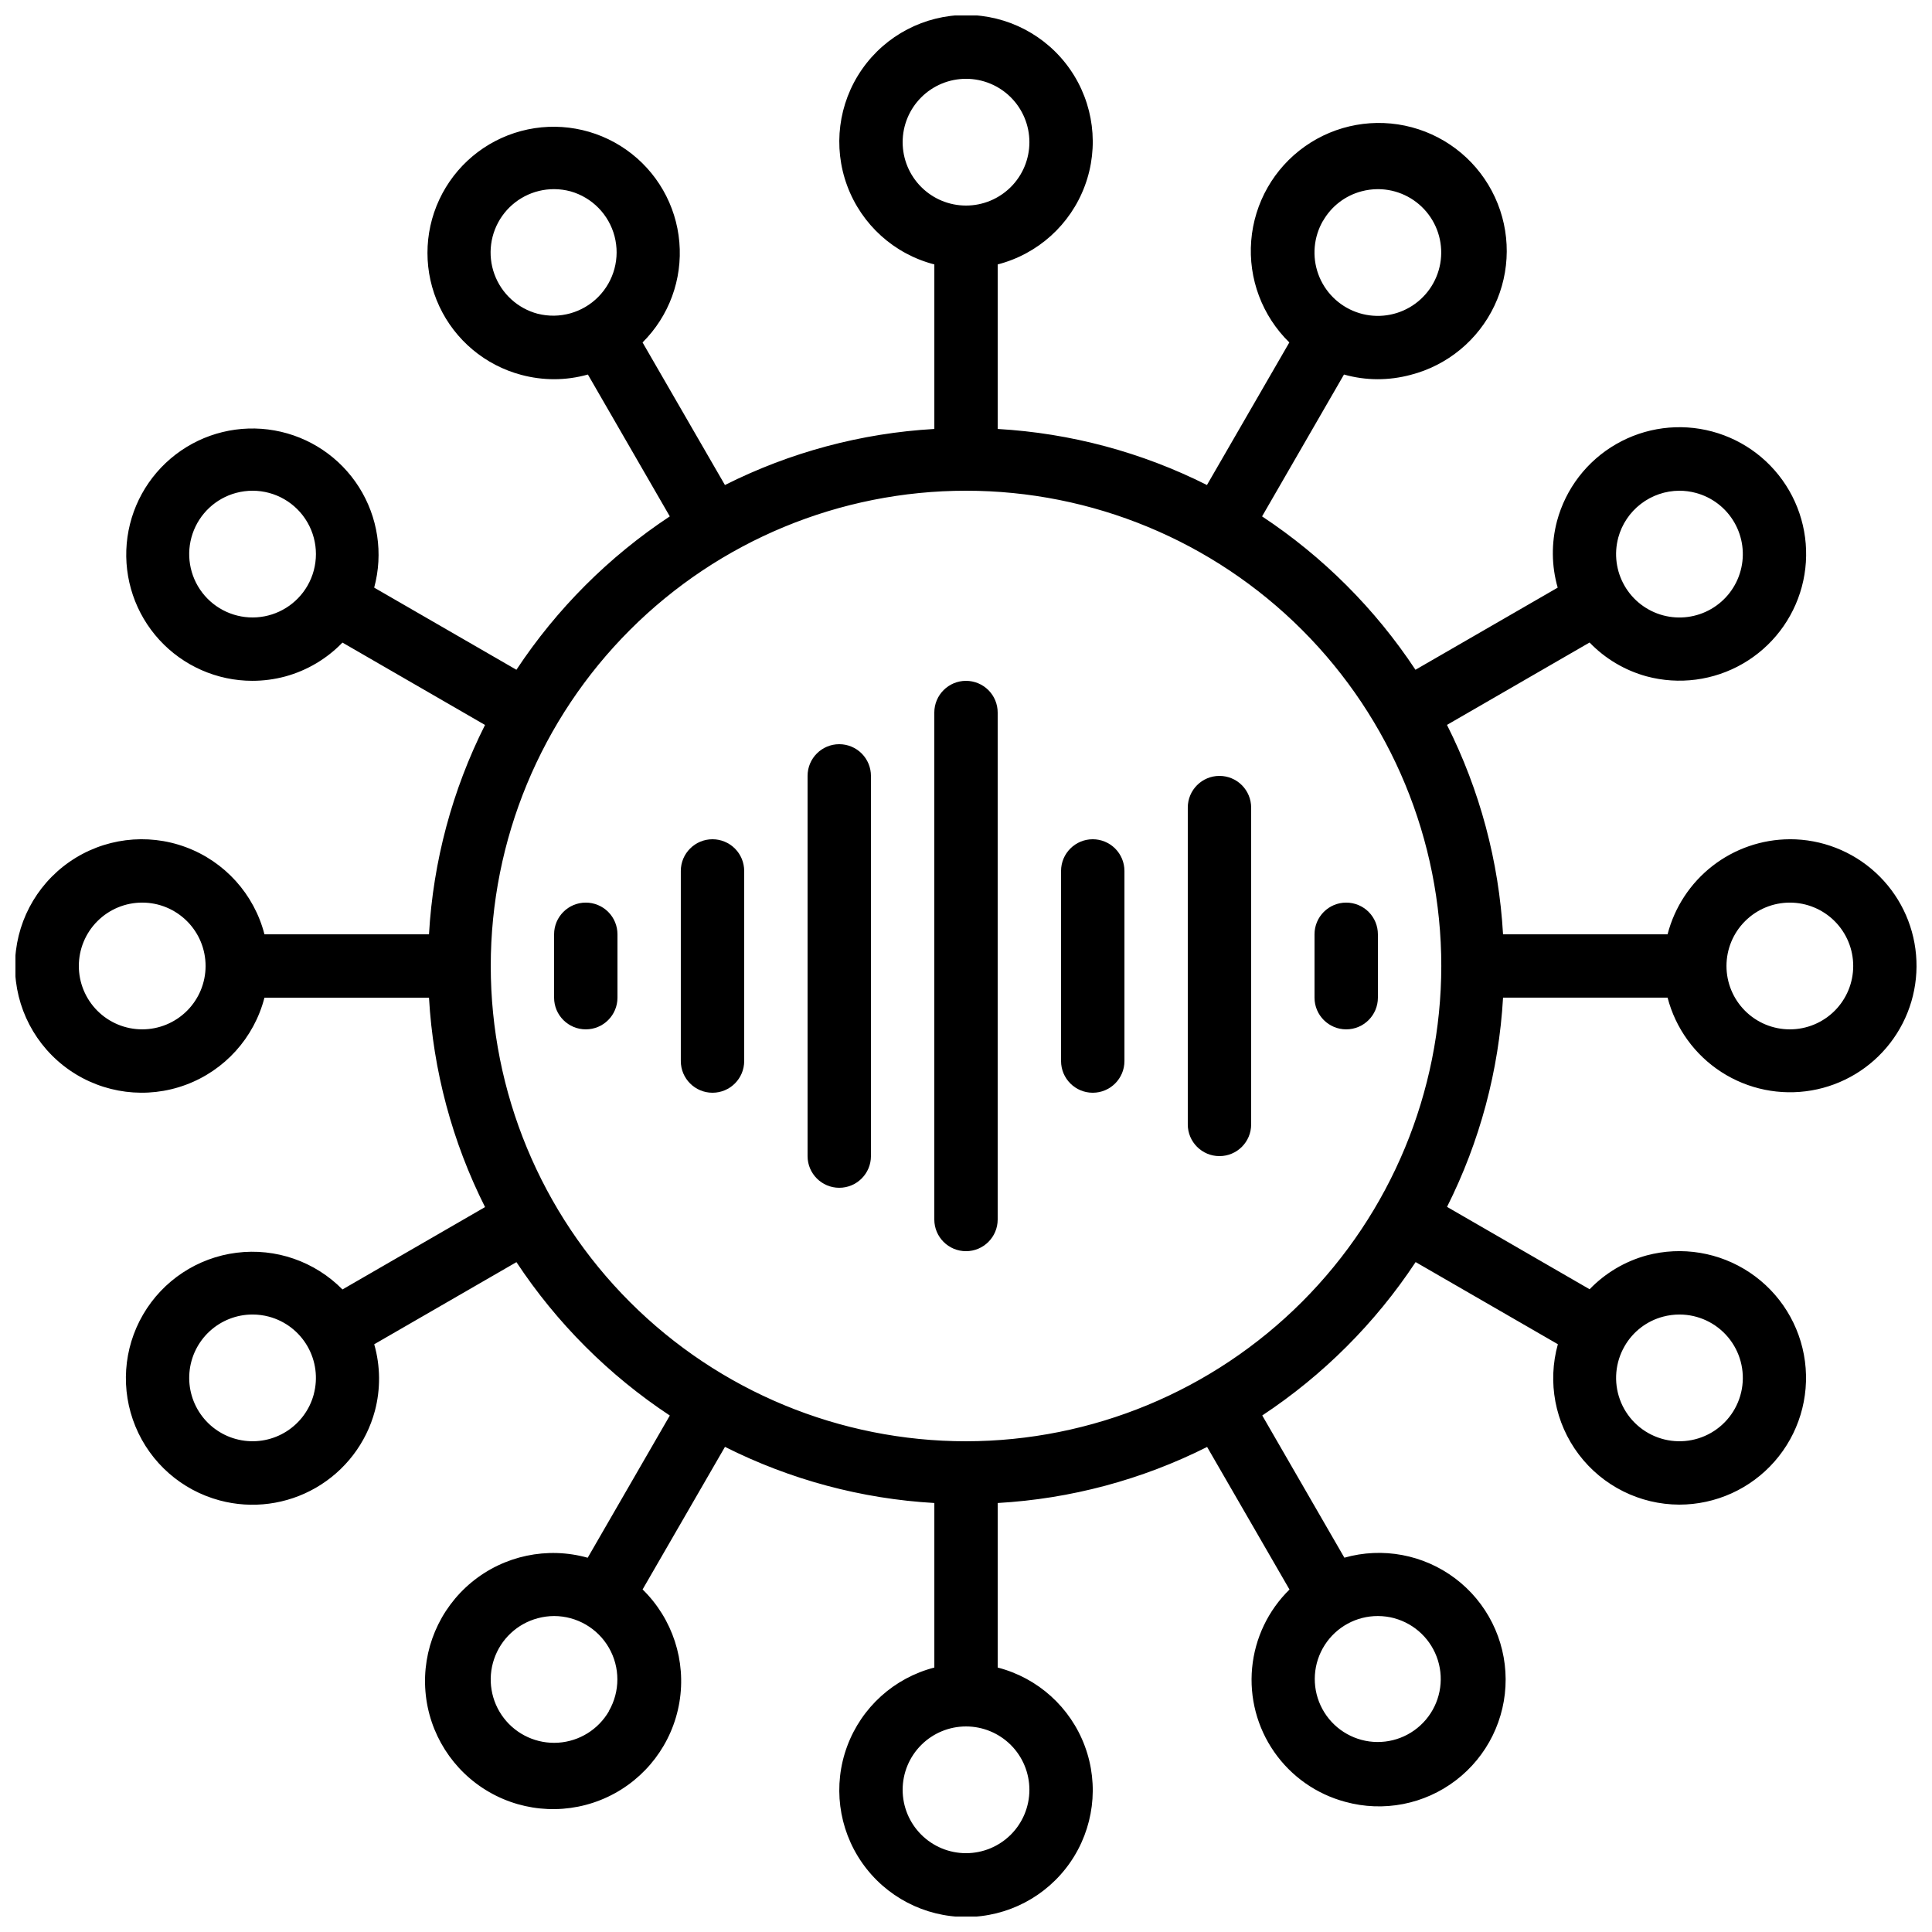 <?xml version="1.0" encoding="UTF-8"?>
<!-- Uploaded to: ICON Repo, www.svgrepo.com, Generator: ICON Repo Mixer Tools -->
<svg width="800px" height="800px" version="1.1" viewBox="144 144 512 512" xmlns="http://www.w3.org/2000/svg">
 <defs>
  <clipPath id="a">
   <path d="m148.09 148.09h503.81v503.81h-503.81z"/>
  </clipPath>
 </defs>
 <g clip-path="url(#a)">
  <path d="m618.32 366.41c-7.426 0.027-14.633 2.516-20.492 7.074s-10.047 10.93-11.902 18.117h-43.605c-1.102-19.32-6.156-38.207-14.855-55.496l37.785-21.832c4.141 4.297 9.363 7.394 15.117 8.969 8.602 2.309 17.77 1.102 25.484-3.352s13.344-11.789 15.652-20.395c2.305-8.602 1.098-17.77-3.352-25.484-4.453-7.715-11.789-13.344-20.391-15.652-8.605-2.309-17.773-1.102-25.488 3.352-7.715 4.449-13.344 11.785-15.652 20.387-1.527 5.789-1.465 11.879 0.184 17.633l-37.691 21.766c-10.676-16.148-24.504-29.973-40.652-40.648l21.707-37.594c2.906 0.82 5.906 1.238 8.926 1.242 2.953 0 5.894-0.391 8.75-1.156 9.75-2.512 17.879-9.223 22.191-18.32 4.312-9.094 4.359-19.637 0.129-28.773-4.227-9.137-12.297-15.918-22.023-18.516-9.727-2.598-20.102-0.742-28.324 5.066-8.223 5.812-13.438 14.973-14.234 25.008-0.801 10.035 2.902 19.906 10.102 26.945l-21.832 37.785c-17.273-8.691-36.148-13.746-55.453-14.855v-43.605c10.645-2.746 19.273-10.531 23.094-20.84 3.824-10.309 2.359-21.836-3.918-30.859-6.277-9.027-16.578-14.406-27.57-14.406-10.996 0-21.293 5.379-27.574 14.406-6.277 9.023-7.742 20.551-3.918 30.859 3.824 10.309 12.449 18.094 23.094 20.84v43.605c-19.32 1.102-38.207 6.16-55.496 14.855l-21.832-37.785c7.019-6.973 10.594-16.695 9.754-26.555-0.836-9.855-5.996-18.84-14.094-24.527-8.094-5.688-18.293-7.496-27.852-4.945-9.559 2.555-17.492 9.207-21.676 18.176-4.18 8.965-4.176 19.324 0.016 28.285 4.188 8.965 12.133 15.613 21.695 18.156 2.852 0.766 5.793 1.156 8.746 1.156 3.019-0.004 6.023-0.422 8.926-1.242l21.707 37.594c-16.148 10.676-29.973 24.5-40.648 40.648l-37.691-21.766h-0.004c2.453-9.051 0.992-18.719-4.031-26.641-5.019-7.922-13.141-13.371-22.375-15.016s-18.734 0.66-26.184 6.363c-7.449 5.699-12.16 14.262-12.988 23.605-0.824 9.344 2.309 18.605 8.641 25.523 6.336 6.918 15.281 10.859 24.66 10.859 2.957 0 5.898-0.395 8.75-1.164 5.754-1.578 10.977-4.676 15.117-8.969l37.785 21.832c-8.691 17.281-13.746 36.164-14.848 55.477h-43.605c-2.746-10.645-10.531-19.27-20.84-23.094-10.309-3.824-21.836-2.359-30.859 3.918-9.027 6.281-14.406 16.578-14.406 27.574 0 10.992 5.379 21.293 14.406 27.57 9.023 6.277 20.551 7.742 30.859 3.918 10.309-3.82 18.094-12.449 20.84-23.094h43.605c1.102 19.32 6.16 38.207 14.855 55.496l-37.785 21.832c-7.332-7.441-17.711-11.039-28.07-9.73-10.363 1.305-19.523 7.367-24.777 16.391-5.254 9.027-6 19.984-2.019 29.641 3.981 9.656 12.23 16.902 22.32 19.605 8.605 2.309 17.773 1.102 25.492-3.352 7.715-4.453 13.348-11.789 15.652-20.395 1.527-5.789 1.461-11.879-0.184-17.633l37.691-21.766c10.676 16.148 24.5 29.973 40.648 40.648l-21.766 37.691h0.004c-10.707-3.004-22.207-0.574-30.785 6.508-8.574 7.082-13.137 17.914-12.211 28.996 0.926 11.082 7.223 21.008 16.852 26.566 9.633 5.562 21.375 6.051 31.438 1.312 10.059-4.738 17.16-14.105 19.004-25.074 1.844-10.965-1.801-22.141-9.754-29.91l21.832-37.785c17.281 8.703 36.164 13.77 55.484 14.879v43.605c-10.645 2.746-19.27 10.531-23.094 20.84-3.824 10.309-2.359 21.836 3.918 30.859 6.281 9.027 16.578 14.406 27.574 14.406 10.992 0 21.293-5.379 27.57-14.406 6.277-9.023 7.742-20.551 3.918-30.859-3.82-10.309-12.449-18.094-23.094-20.84v-43.605c19.32-1.102 38.207-6.156 55.496-14.855l21.832 37.785c-5.652 5.539-9.164 12.898-9.906 20.777-0.742 7.875 1.328 15.762 5.848 22.258 4.519 6.496 11.191 11.184 18.836 13.227 10.129 2.789 20.977 0.68 29.32-5.703 8.344-6.379 13.223-16.297 13.184-26.801-0.035-10.504-4.988-20.387-13.379-26.707s-19.254-8.352-29.359-5.488l-21.766-37.691c16.148-10.676 29.977-24.5 40.648-40.648l37.691 21.766 0.004-0.004c-2.812 10.074-0.762 20.887 5.551 29.227 6.312 8.34 16.156 13.258 26.617 13.289 9.668 0 18.871-4.164 25.25-11.43 6.379-7.266 9.32-16.93 8.066-26.516-1.258-9.59-6.582-18.172-14.617-23.551-8.035-5.379-17.996-7.039-27.34-4.547-5.754 1.578-10.973 4.676-15.113 8.969l-37.785-21.832c8.684-17.273 13.738-36.141 14.844-55.445h43.605c2.117 8.133 7.215 15.172 14.273 19.723 7.062 4.555 15.578 6.289 23.859 4.863 8.281-1.422 15.723-5.906 20.855-12.559 5.133-6.652 7.582-14.988 6.859-23.359-0.719-8.375-4.559-16.168-10.754-21.844s-14.297-8.82-22.699-8.809zm-45.469-79.922c0.965-3.559 3.07-6.707 6-8.953 2.926-2.25 6.508-3.473 10.195-3.488 1.477 0 2.945 0.195 4.367 0.578 4.305 1.152 7.973 3.965 10.199 7.824 2.231 3.856 2.832 8.441 1.68 12.742-1.152 4.305-3.965 7.973-7.824 10.199-3.856 2.227-8.441 2.832-12.746 1.68-4.301-1.152-7.969-3.969-10.195-7.828-2.227-3.856-2.828-8.441-1.676-12.742zm-78.227-83.969v0.004c2.211-3.867 5.883-6.684 10.188-7.82 1.418-0.379 2.879-0.574 4.348-0.578 4.965 0.004 9.672 2.203 12.859 6.008 3.188 3.805 4.527 8.824 3.66 13.715-0.863 4.887-3.848 9.141-8.145 11.617-4.301 2.481-9.477 2.934-14.141 1.234-4.66-1.699-8.336-5.375-10.031-10.039-1.695-4.664-1.242-9.84 1.238-14.137zm-208.13 24.629c-5.301-1.406-9.582-5.32-11.465-10.477-1.879-5.152-1.125-10.902 2.027-15.398 3.152-4.492 8.301-7.16 13.789-7.148 1.477 0.004 2.949 0.203 4.375 0.59 5.711 1.625 10.137 6.148 11.641 11.891 1.504 5.742-0.133 11.855-4.312 16.074-4.176 4.219-10.27 5.918-16.027 4.469zm-61.02 72.09c-2.805 4.856-7.848 7.992-13.445 8.359-5.598 0.367-11.008-2.086-14.422-6.535-3.414-4.453-4.379-10.312-2.574-15.625 1.805-5.312 6.141-9.371 11.559-10.82 1.426-0.379 2.891-0.57 4.367-0.57 5.996 0.008 11.531 3.211 14.523 8.406 2.992 5.195 2.992 11.59-0.008 16.785zm-43.789 117.55c-4.453 0-8.723-1.77-11.875-4.918-3.148-3.152-4.918-7.422-4.918-11.875 0-4.457 1.77-8.727 4.918-11.875 3.152-3.152 7.422-4.922 11.875-4.922 4.457 0 8.727 1.77 11.875 4.922 3.152 3.148 4.922 7.418 4.922 11.875 0 4.453-1.77 8.723-4.922 11.875-3.148 3.148-7.418 4.918-11.875 4.918zm45.469 96.715c-1.086 4.055-3.652 7.555-7.195 9.812-3.539 2.258-7.797 3.106-11.934 2.375-4.137-0.727-7.848-2.977-10.406-6.305-2.559-3.328-3.777-7.496-3.414-11.68 0.359-4.184 2.277-8.078 5.367-10.922 3.094-2.84 7.137-4.418 11.336-4.426 1.473 0 2.941 0.191 4.367 0.57 4.301 1.152 7.969 3.969 10.195 7.828 2.227 3.859 2.832 8.441 1.676 12.746zm78.227 83.969c-2.805 4.856-7.852 7.992-13.445 8.359-5.598 0.367-11.012-2.086-14.426-6.535-3.414-4.453-4.379-10.312-2.574-15.625 1.805-5.312 6.141-9.371 11.559-10.82 1.422-0.383 2.883-0.582 4.352-0.586 5.992 0.012 11.527 3.215 14.52 8.41 2.992 5.195 2.988 11.586-0.012 16.777zm208.13-24.621c5.5 1.5 9.855 5.703 11.547 11.148 1.695 5.445 0.492 11.379-3.191 15.734-3.684 4.356-9.332 6.527-14.984 5.766-5.648-0.766-10.52-4.359-12.914-9.535-2.394-5.176-1.98-11.215 1.098-16.016s8.391-7.699 14.094-7.684c1.469 0.004 2.934 0.199 4.352 0.578zm61.02-72.094c2.215-3.871 5.891-6.688 10.203-7.828 1.422-0.379 2.891-0.57 4.363-0.57 4.965 0.008 9.668 2.211 12.855 6.016 3.184 3.805 4.523 8.824 3.656 13.711-0.867 4.887-3.848 9.141-8.148 11.617-4.301 2.477-9.477 2.93-14.137 1.227-4.664-1.699-8.336-5.371-10.031-10.035-1.695-4.664-1.242-9.84 1.238-14.137zm-191.32-319.08c0-4.453 1.77-8.723 4.922-11.875 3.148-3.148 7.418-4.918 11.875-4.918 4.453 0 8.723 1.77 11.875 4.918 3.148 3.152 4.918 7.422 4.918 11.875 0 4.457-1.77 8.727-4.918 11.875-3.152 3.152-7.422 4.922-11.875 4.922-4.457 0-8.727-1.77-11.875-4.922-3.152-3.148-4.922-7.418-4.922-11.875zm33.586 436.64h0.004c0 4.453-1.77 8.727-4.918 11.875-3.152 3.148-7.422 4.918-11.875 4.918-4.457 0-8.727-1.77-11.875-4.918-3.152-3.148-4.922-7.422-4.922-11.875s1.77-8.727 4.922-11.875c3.148-3.148 7.418-4.918 11.875-4.918 4.453 0 8.723 1.77 11.875 4.918 3.148 3.148 4.918 7.422 4.918 11.875zm-16.789-92.367c-33.406 0-65.441-13.27-89.062-36.891-23.621-23.617-36.891-55.656-36.891-89.059 0-33.406 13.27-65.441 36.891-89.062s55.656-36.891 89.062-36.891c33.402 0 65.441 13.27 89.059 36.891 23.621 23.621 36.891 55.656 36.891 89.062-0.035 33.391-13.316 65.406-36.93 89.02s-55.629 36.895-89.02 36.93zm218.32-109.16c-4.453 0-8.727-1.77-11.875-4.918-3.148-3.152-4.918-7.422-4.918-11.875 0-4.457 1.77-8.727 4.918-11.875 3.148-3.152 7.422-4.922 11.875-4.922s8.727 1.77 11.875 4.922c3.148 3.148 4.918 7.418 4.918 11.875 0 4.453-1.77 8.723-4.918 11.875-3.148 3.148-7.422 4.918-11.875 4.918z"/>
 </g>
 <path d="m299.24 383.2c-4.641 0-8.398 3.762-8.398 8.398v16.793c0 4.637 3.758 8.398 8.398 8.398 4.637 0 8.395-3.762 8.395-8.398v-16.793c0-2.227-0.883-4.363-2.457-5.938-1.578-1.574-3.711-2.461-5.938-2.461z"/>
 <path d="m500.76 383.2c-4.641 0-8.398 3.762-8.398 8.398v16.793c0 4.637 3.758 8.398 8.398 8.398 4.637 0 8.395-3.762 8.395-8.398v-16.793c0-2.227-0.883-4.363-2.457-5.938-1.574-1.574-3.711-2.461-5.938-2.461z"/>
 <path d="m332.82 366.41c-4.637 0-8.398 3.762-8.398 8.398v50.383-0.004c0 4.641 3.762 8.398 8.398 8.398s8.398-3.758 8.398-8.398v-50.379c0-2.227-0.887-4.363-2.461-5.938-1.574-1.574-3.711-2.461-5.938-2.461z"/>
 <path d="m366.41 341.22c-4.637 0-8.395 3.758-8.395 8.395v100.76c0 4.637 3.758 8.398 8.395 8.398 4.637 0 8.398-3.762 8.398-8.398v-100.76c0-2.227-0.887-4.363-2.461-5.938-1.574-1.574-3.711-2.457-5.938-2.457z"/>
 <path d="m400 324.43c-4.641 0-8.398 3.762-8.398 8.398v134.35c0 4.641 3.758 8.398 8.398 8.398 4.637 0 8.395-3.758 8.395-8.398v-134.35c0-2.227-0.883-4.363-2.457-5.938-1.578-1.574-3.711-2.461-5.938-2.461z"/>
 <path d="m467.17 349.62c-4.637 0-8.395 3.758-8.395 8.398v83.969c0 4.637 3.758 8.395 8.395 8.395 4.641 0 8.398-3.758 8.398-8.395v-83.969c0-2.227-0.887-4.363-2.461-5.938s-3.711-2.461-5.938-2.461z"/>
 <path d="m433.59 366.41c-4.637 0-8.398 3.762-8.398 8.398v50.383-0.004c0 4.641 3.762 8.398 8.398 8.398 4.637 0 8.398-3.758 8.398-8.398v-50.379c0-2.227-0.887-4.363-2.461-5.938-1.574-1.574-3.711-2.461-5.938-2.461z"/>
</svg>